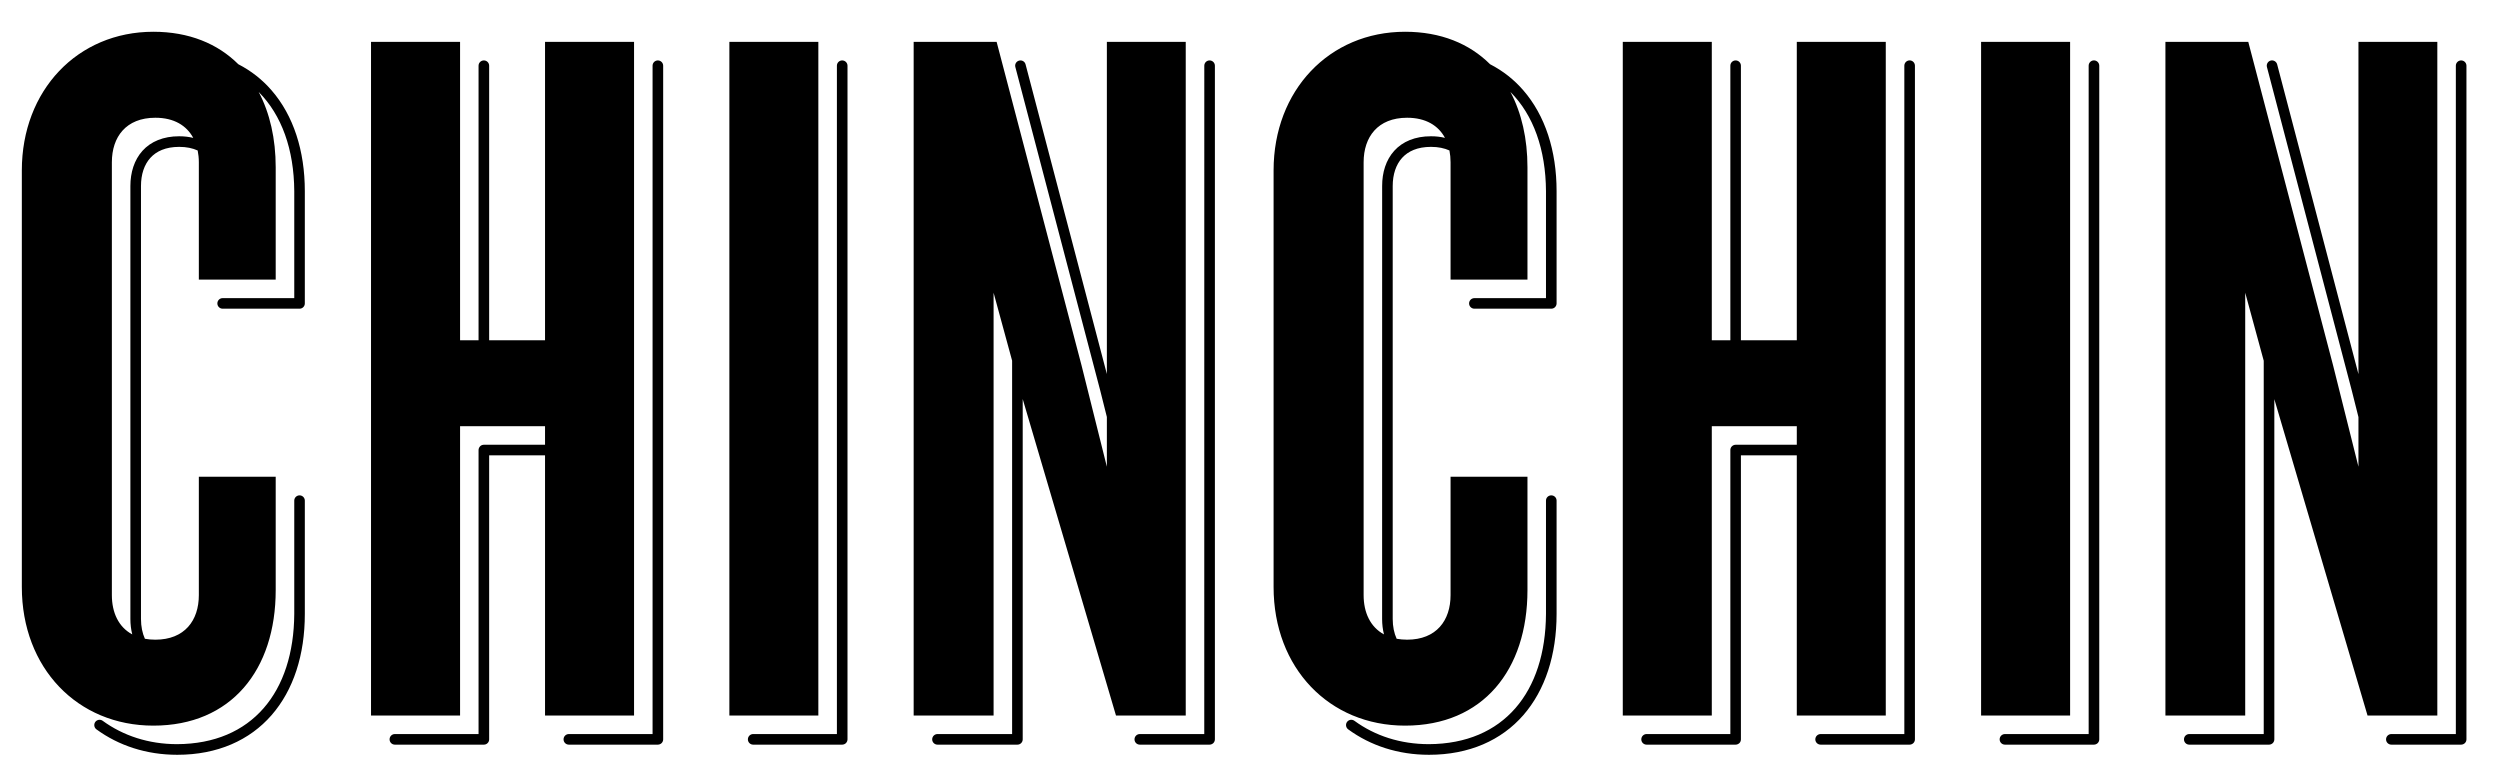 <svg xmlns="http://www.w3.org/2000/svg" fill="none" viewBox="0 0 71 22" height="22" width="71">
<path fill="black" d="M18.007 20.321V1.189H15.479V9.664H13.892V1.866C13.892 1.783 13.825 1.716 13.742 1.716C13.659 1.716 13.591 1.783 13.591 1.866V9.664H13.066V1.189H10.537V20.321H13.066V12.105H15.479V12.631H13.742C13.702 12.631 13.663 12.646 13.635 12.675C13.608 12.704 13.591 12.742 13.591 12.782V20.847H11.214C11.131 20.847 11.064 20.914 11.064 20.998C11.064 21.081 11.131 21.148 11.214 21.148H13.742C13.782 21.148 13.82 21.133 13.848 21.104C13.877 21.076 13.892 21.038 13.892 20.998V12.931H15.479V20.321H18.007ZM23.241 1.189H20.714V20.321H23.241V1.189ZM33.675 1.189H31.435V10.623L29.126 1.828C29.105 1.747 29.023 1.7 28.943 1.721C28.862 1.742 28.814 1.824 28.836 1.904L31.248 11.097L31.435 11.842V13.255L30.717 10.382L28.304 1.189H25.948V20.321H28.218V8.313L28.744 10.243V20.847H26.625C26.542 20.847 26.474 20.914 26.474 20.998C26.474 21.081 26.542 21.148 26.625 21.148H28.895C28.935 21.148 28.972 21.133 29.001 21.104C29.029 21.076 29.045 21.038 29.045 20.998V11.332L31.694 20.321H33.675V1.189ZM53.556 20.321V1.189H51.029V9.664H49.442V1.866C49.442 1.783 49.375 1.716 49.292 1.716C49.209 1.716 49.142 1.783 49.142 1.866V9.664H48.615V1.189H46.087V20.321H48.615V12.105H51.029V12.631H49.292C49.252 12.631 49.214 12.648 49.186 12.675C49.157 12.704 49.142 12.742 49.142 12.782V20.847H46.763C46.68 20.847 46.613 20.915 46.613 20.998C46.613 21.081 46.68 21.148 46.763 21.148H49.292C49.332 21.148 49.37 21.131 49.399 21.104C49.427 21.076 49.442 21.038 49.442 20.998V12.931H51.029V20.321H53.556ZM58.791 1.189H56.263V20.321H58.791V1.189ZM69.22 1.189H66.98V10.625L64.671 1.828C64.65 1.748 64.568 1.699 64.487 1.72C64.407 1.742 64.36 1.824 64.381 1.904L66.792 11.097L66.98 11.845V13.255L66.261 10.382L63.851 1.189H61.498V20.321H63.764V8.313L64.29 10.245V20.847H62.175C62.091 20.847 62.025 20.915 62.025 20.998C62.025 21.081 62.091 21.148 62.175 21.148H64.441C64.481 21.148 64.519 21.131 64.547 21.104C64.575 21.076 64.591 21.038 64.591 20.998V11.336L67.238 20.321H69.22V1.189ZM18.683 1.716C18.6 1.716 18.533 1.783 18.533 1.866V20.847H16.156C16.072 20.847 16.005 20.914 16.005 20.998C16.005 21.081 16.072 21.148 16.156 21.148H18.683C18.723 21.148 18.762 21.131 18.79 21.104C18.818 21.076 18.834 21.037 18.834 20.998V1.866C18.834 1.783 18.766 1.716 18.683 1.716ZM23.918 1.716C23.835 1.716 23.768 1.783 23.768 1.866V20.847H21.39C21.307 20.847 21.24 20.914 21.24 20.998C21.24 21.081 21.307 21.148 21.39 21.148H23.918C23.958 21.148 23.997 21.131 24.025 21.104C24.052 21.076 24.069 21.037 24.069 20.998V1.866C24.069 1.783 24.001 1.716 23.918 1.716ZM8.507 14.068C8.424 14.068 8.357 14.136 8.357 14.217V17.436C8.343 19.652 7.16 21.125 5.031 21.134C4.218 21.134 3.497 20.893 2.917 20.471C2.85 20.422 2.756 20.436 2.706 20.503C2.658 20.57 2.672 20.665 2.739 20.714C3.372 21.176 4.159 21.436 5.031 21.436H5.038C6.176 21.436 7.092 21.023 7.712 20.311C8.334 19.598 8.658 18.598 8.657 17.436V14.217C8.657 14.136 8.59 14.068 8.507 14.068ZM6.768 1.824C6.183 1.241 5.369 0.902 4.355 0.902C2.2 0.902 0.62 2.568 0.62 4.838V16.672C0.62 18.971 2.2 20.608 4.355 20.608C6.566 20.608 7.83 19.027 7.83 16.759V13.54H5.647V16.902C5.647 17.62 5.245 18.167 4.412 18.167C4.306 18.167 4.207 18.158 4.115 18.141C4.043 17.981 4.004 17.792 4.004 17.579V5.284C4.004 4.952 4.096 4.676 4.27 4.484C4.444 4.293 4.704 4.172 5.089 4.171C5.299 4.171 5.472 4.209 5.614 4.274C5.635 4.38 5.647 4.491 5.647 4.608V7.94H7.83V4.752C7.83 3.94 7.664 3.212 7.347 2.613C8.001 3.267 8.35 4.248 8.357 5.428V8.467H6.323C6.24 8.467 6.173 8.534 6.173 8.617C6.173 8.7 6.24 8.767 6.323 8.767H8.507C8.547 8.767 8.585 8.752 8.613 8.723C8.642 8.695 8.657 8.657 8.657 8.617V5.428C8.657 4.28 8.334 3.281 7.712 2.565C7.449 2.261 7.132 2.011 6.768 1.824ZM5.089 3.87C4.64 3.869 4.282 4.021 4.047 4.282C3.812 4.543 3.703 4.898 3.703 5.284V17.579C3.703 17.732 3.721 17.878 3.756 18.017C3.366 17.808 3.177 17.395 3.177 16.902V4.608C3.177 3.89 3.578 3.344 4.412 3.344C4.944 3.344 5.3 3.567 5.488 3.916C5.364 3.886 5.232 3.87 5.089 3.87ZM54.234 1.715C54.151 1.715 54.083 1.783 54.083 1.866V20.847H51.706C51.623 20.847 51.555 20.915 51.555 20.998C51.555 21.081 51.623 21.148 51.706 21.148H54.234C54.273 21.148 54.312 21.131 54.34 21.104C54.368 21.076 54.384 21.037 54.384 20.998V1.866C54.384 1.783 54.317 1.715 54.234 1.715ZM34.352 1.716C34.269 1.716 34.202 1.783 34.202 1.866L34.201 20.847H32.371C32.287 20.847 32.22 20.914 32.22 20.998C32.22 21.081 32.287 21.148 32.371 21.148H34.352C34.392 21.148 34.43 21.131 34.459 21.104C34.486 21.076 34.503 21.037 34.503 20.998V1.866C34.503 1.783 34.435 1.716 34.352 1.716ZM69.896 1.716C69.813 1.716 69.746 1.783 69.746 1.866V20.847H67.915C67.831 20.847 67.764 20.915 67.764 20.998C67.764 21.081 67.831 21.148 67.915 21.148H69.896C69.936 21.148 69.974 21.131 70.003 21.104C70.031 21.076 70.047 21.038 70.047 20.998V1.866C70.047 1.783 69.979 1.716 69.896 1.716ZM59.468 1.715C59.385 1.715 59.318 1.783 59.318 1.866V20.847H56.941C56.857 20.847 56.79 20.915 56.79 20.998C56.79 21.081 56.857 21.148 56.941 21.148H59.468C59.508 21.148 59.547 21.131 59.575 21.104C59.603 21.076 59.619 21.037 59.619 20.998V1.866C59.619 1.783 59.551 1.715 59.468 1.715ZM44.056 14.068C43.973 14.068 43.906 14.134 43.906 14.217V17.436C43.893 19.652 42.71 21.125 40.581 21.134C39.768 21.134 39.046 20.895 38.466 20.471C38.399 20.422 38.305 20.436 38.256 20.503C38.207 20.57 38.222 20.665 38.289 20.714C38.921 21.176 39.708 21.436 40.581 21.436H40.586C41.725 21.436 42.641 21.023 43.262 20.311C43.883 19.598 44.207 18.598 44.207 17.436V14.217C44.207 14.134 44.139 14.068 44.056 14.068ZM42.318 1.824C41.733 1.241 40.919 0.902 39.904 0.902C37.75 0.902 36.17 2.568 36.17 4.838V16.672C36.17 18.971 37.75 20.608 39.904 20.608C42.116 20.608 43.38 19.027 43.38 16.759V13.54H41.196V16.902C41.196 17.62 40.795 18.167 39.962 18.167C39.856 18.167 39.757 18.157 39.665 18.141C39.592 17.981 39.553 17.792 39.553 17.579V5.284C39.553 4.952 39.646 4.676 39.819 4.484C39.994 4.293 40.254 4.172 40.639 4.171C40.85 4.171 41.021 4.209 41.164 4.273C41.185 4.379 41.196 4.491 41.196 4.608V7.94H43.38V4.752C43.38 3.94 43.214 3.212 42.897 2.613C43.55 3.267 43.899 4.248 43.906 5.428V8.467H41.873C41.79 8.467 41.722 8.534 41.722 8.617C41.722 8.7 41.79 8.767 41.873 8.767H44.056C44.097 8.767 44.134 8.752 44.163 8.723C44.191 8.695 44.207 8.657 44.207 8.617V5.428C44.207 4.28 43.883 3.281 43.262 2.565C42.999 2.261 42.682 2.011 42.318 1.824ZM40.639 3.87C40.19 3.869 39.832 4.021 39.597 4.282C39.361 4.543 39.252 4.898 39.253 5.284L39.252 17.579C39.252 17.731 39.27 17.878 39.305 18.017C38.916 17.806 38.727 17.395 38.727 16.902V4.608C38.727 3.89 39.129 3.344 39.962 3.344C40.494 3.344 40.85 3.567 41.037 3.915C40.914 3.886 40.781 3.869 40.639 3.87Z"></path>
</svg>
